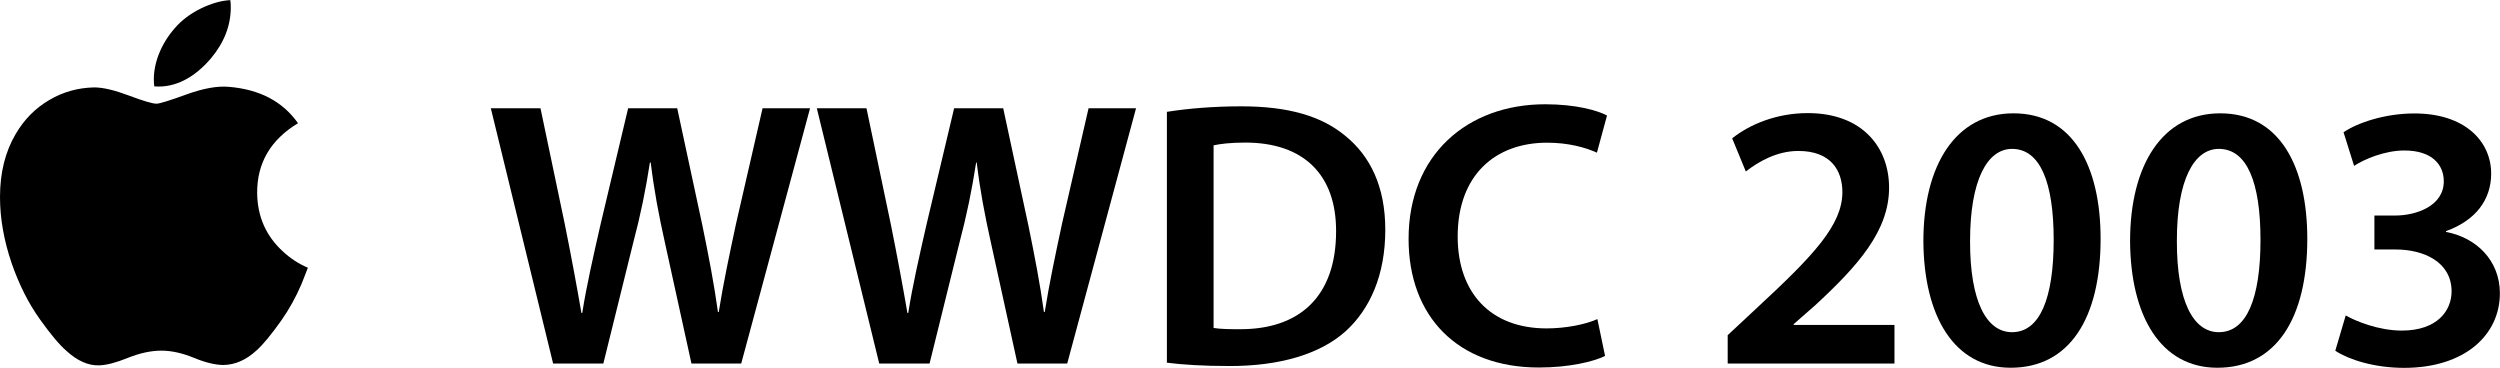 <?xml version="1.0" encoding="utf-8"?>
<!-- Generator: Adobe Illustrator 23.0.3, SVG Export Plug-In . SVG Version: 6.00 Build 0)  -->
<svg version="1.1"
	 id="svg2" inkscape:version="0.91 r13725" sodipodi:docname="Apple_1998.svg" xmlns:cc="http://creativecommons.org/ns#" xmlns:dc="http://purl.org/dc/elements/1.1/" xmlns:inkscape="http://www.inkscape.org/namespaces/inkscape" xmlns:rdf="http://www.w3.org/1999/02/22-rdf-syntax-ns#" xmlns:sodipodi="http://sodipodi.sourceforge.net/DTD/sodipodi-0.dtd" xmlns:svg="http://www.w3.org/2000/svg"
	 xmlns="http://www.w3.org/2000/svg" xmlns:xlink="http://www.w3.org/1999/xlink" x="0px" y="0px" viewBox="0 0 2179.5 320.6"
	 style="enable-background:new 0 0 2179.5 320.6;" xml:space="preserve">
<path id="path4" inkscape:connector-curvature="0" d="M262.6,248.2c-4.8,11.1-10.5,21.4-17.1,30.8c-9,12.8-16.4,21.7-22.1,26.7
	c-8.8,8.1-18.2,12.2-28.3,12.5c-7.3,0-16-2.1-26.2-6.3c-10.2-4.2-19.6-6.2-28.2-6.2c-9,0-18.7,2.1-29,6.2c-10.3,4.2-18.7,6.4-25,6.6
	c-9.7,0.4-19.3-3.9-29-12.8c-6.2-5.4-13.8-14.6-23.1-27.6c-9.9-13.9-18-30.1-24.4-48.5C3.4,209.7,0,190.4,0,171.8
	c0-21.3,4.6-39.7,13.8-55.2c7.3-12.4,16.9-22.2,29-29.3C54.9,80.1,68,76.5,82.1,76.2c7.7,0,17.8,2.4,30.3,7.1
	c12.5,4.7,20.5,7.1,24.1,7.1c2.6,0,11.6-2.8,26.7-8.3c14.3-5.1,26.4-7.3,36.3-6.4c26.8,2.2,46.9,12.7,60.3,31.7
	c-24,14.5-35.8,34.9-35.6,60.9c0.2,20.3,7.6,37.2,22.1,50.6c6.6,6.2,13.9,11,22.1,14.5C266.4,238.5,264.6,243.4,262.6,248.2
	L262.6,248.2z M201.2,6.4c0,15.9-5.8,30.8-17.4,44.6c-14,16.4-30.9,25.8-49.3,24.3c-0.2-1.9-0.4-3.9-0.4-6c0-15.3,6.7-31.6,18.5-45
	c5.9-6.8,13.4-12.4,22.5-16.9c9.1-4.4,17.7-6.9,25.7-7.3C201.1,2.1,201.2,4.3,201.2,6.4L201.2,6.4z"/>
<g>
	<path d="M482.2,316.9L427.9,94.4h43.3l21.2,101.1c5.5,27.1,10.7,55.4,14.5,77.4h0.7c3.6-23.2,9.7-49.8,16.1-77.9l23.9-100.6h42.8
		l22,102.4c5.4,26.3,10.2,51.1,13.5,75.2h0.7c3.9-24.6,9.3-50,15.1-77.1l23.1-100.5h41.4l-60,222.5h-43.4l-23-104.8
		c-5.6-25.1-9.6-46.4-12.5-70.4h-0.7c-3.7,23.8-8,45.2-14.7,70.5l-25.9,104.7H482.2z"/>
	<path d="M766.5,316.9L712.1,94.4h43.3l21.2,101.1c5.5,27.1,10.7,55.4,14.5,77.4h0.7c3.6-23.2,9.7-49.8,16.1-77.9l23.9-100.6h42.8
		l22,102.4c5.4,26.3,10.2,51.1,13.5,75.2h0.7c3.9-24.6,9.3-50,15.1-77.1l23.1-100.5h41.4l-60,222.5h-43.4l-23-104.8
		c-5.6-25.1-9.6-46.4-12.5-70.4H851c-3.7,23.8-8,45.2-14.7,70.5l-25.9,104.7H766.5z"/>
	<path d="M1017.3,97.5c18.1-2.9,40.8-4.8,64.8-4.8c41.7,0,70.2,8.7,90.7,25.7c21.7,17.6,34.9,44.1,34.9,81.9
		c0,39.9-13.6,69.4-34.6,88.5c-22.3,20-57.5,30.3-100.8,30.3c-23.6,0-41.6-1.2-55-2.9V97.5z M1057.9,285.9c5.7,1,14.3,1.1,22.7,1.1
		c52.8,0.3,84.2-29,84.2-85.3c0.2-49.1-28-77.4-79.1-77.4c-12.7,0-21.8,1.1-27.7,2.4V285.9z"/>
	<path d="M1399.3,310.3c-9.6,4.8-30.8,10.1-57.7,10.1c-70.6,0-113.6-44.3-113.6-112.1c0-73.2,51.1-117.4,119.1-117.4
		c26.8,0,45.7,5.4,53.9,9.8l-8.8,32.4c-10.4-4.7-25.2-8.7-43.4-8.7c-45.3,0-78,28.3-78,81.8c0,49,28.6,80.1,77.5,80.1
		c16.4,0,33.6-3.3,44.3-8.1L1399.3,310.3z"/>
	<path d="M1506.2,316.9v-24.7l25.4-23.7c50.5-46.7,74.3-72.4,74.6-100.8c0-19.4-10.3-36.1-38.4-36.1c-19,0-35.1,9.6-45.8,17.9
		l-11.9-28.9c15.4-12.3,38.9-22,65.9-22c47.6,0,70.9,29.9,70.9,65c0,37.7-27.1,68.1-64.6,102.7l-18.6,16.3v0.7h87.9v33.6H1506.2z"/>
	<path d="M1831.3,208.2c0,69.1-27,112.4-78.4,112.4c-49.4,0-75.7-45-76.1-110.3c0-66.7,28.4-111.5,78.5-111.5
		C1807.2,98.7,1831.3,145,1831.3,208.2z M1717.5,210.2c-0.1,52.3,14.2,79.4,36.6,79.4c24.1,0,36.3-29.1,36.3-80.5
		c0-50-11.7-79.3-36.3-79.3C1732.7,129.8,1717.5,156.5,1717.5,210.2z"/>
	<path d="M2011.5,208.2c0,69.1-27,112.4-78.4,112.4c-49.4,0-75.7-45-76.1-110.3c0-66.7,28.4-111.5,78.5-111.5
		C1987.4,98.7,2011.5,145,2011.5,208.2z M1897.8,210.2c-0.1,52.3,14.2,79.4,36.6,79.4c24.1,0,36.3-29.1,36.3-80.5
		c0-50-11.7-79.3-36.3-79.3C1912.9,129.8,1897.7,156.5,1897.8,210.2z"/>
	<path d="M2045,275c8.5,4.9,28.5,13.2,48.9,13.2c31,0,43.5-17.5,43.4-34.4c-0.2-25.3-24-36.3-48.8-36.3H2070v-29.6h18.1
		c18.7,0,42.4-8.5,42.4-29.8c0-14.8-10.6-26.9-34.3-26.9c-17.4,0-35,7.6-43.9,13.4l-9.2-29.3c12.2-8.3,36.1-16.4,61.8-16.4
		c44.3,0,66.9,24.5,66.9,52.5c0,22.4-13.2,40.7-39.4,50.1v0.7c26,4.8,47,24.5,47,53.5c0,36.2-30.5,65-83.5,65
		c-26.2,0-48.5-7.3-60-14.9L2045,275z"/>
</g>
</svg>
